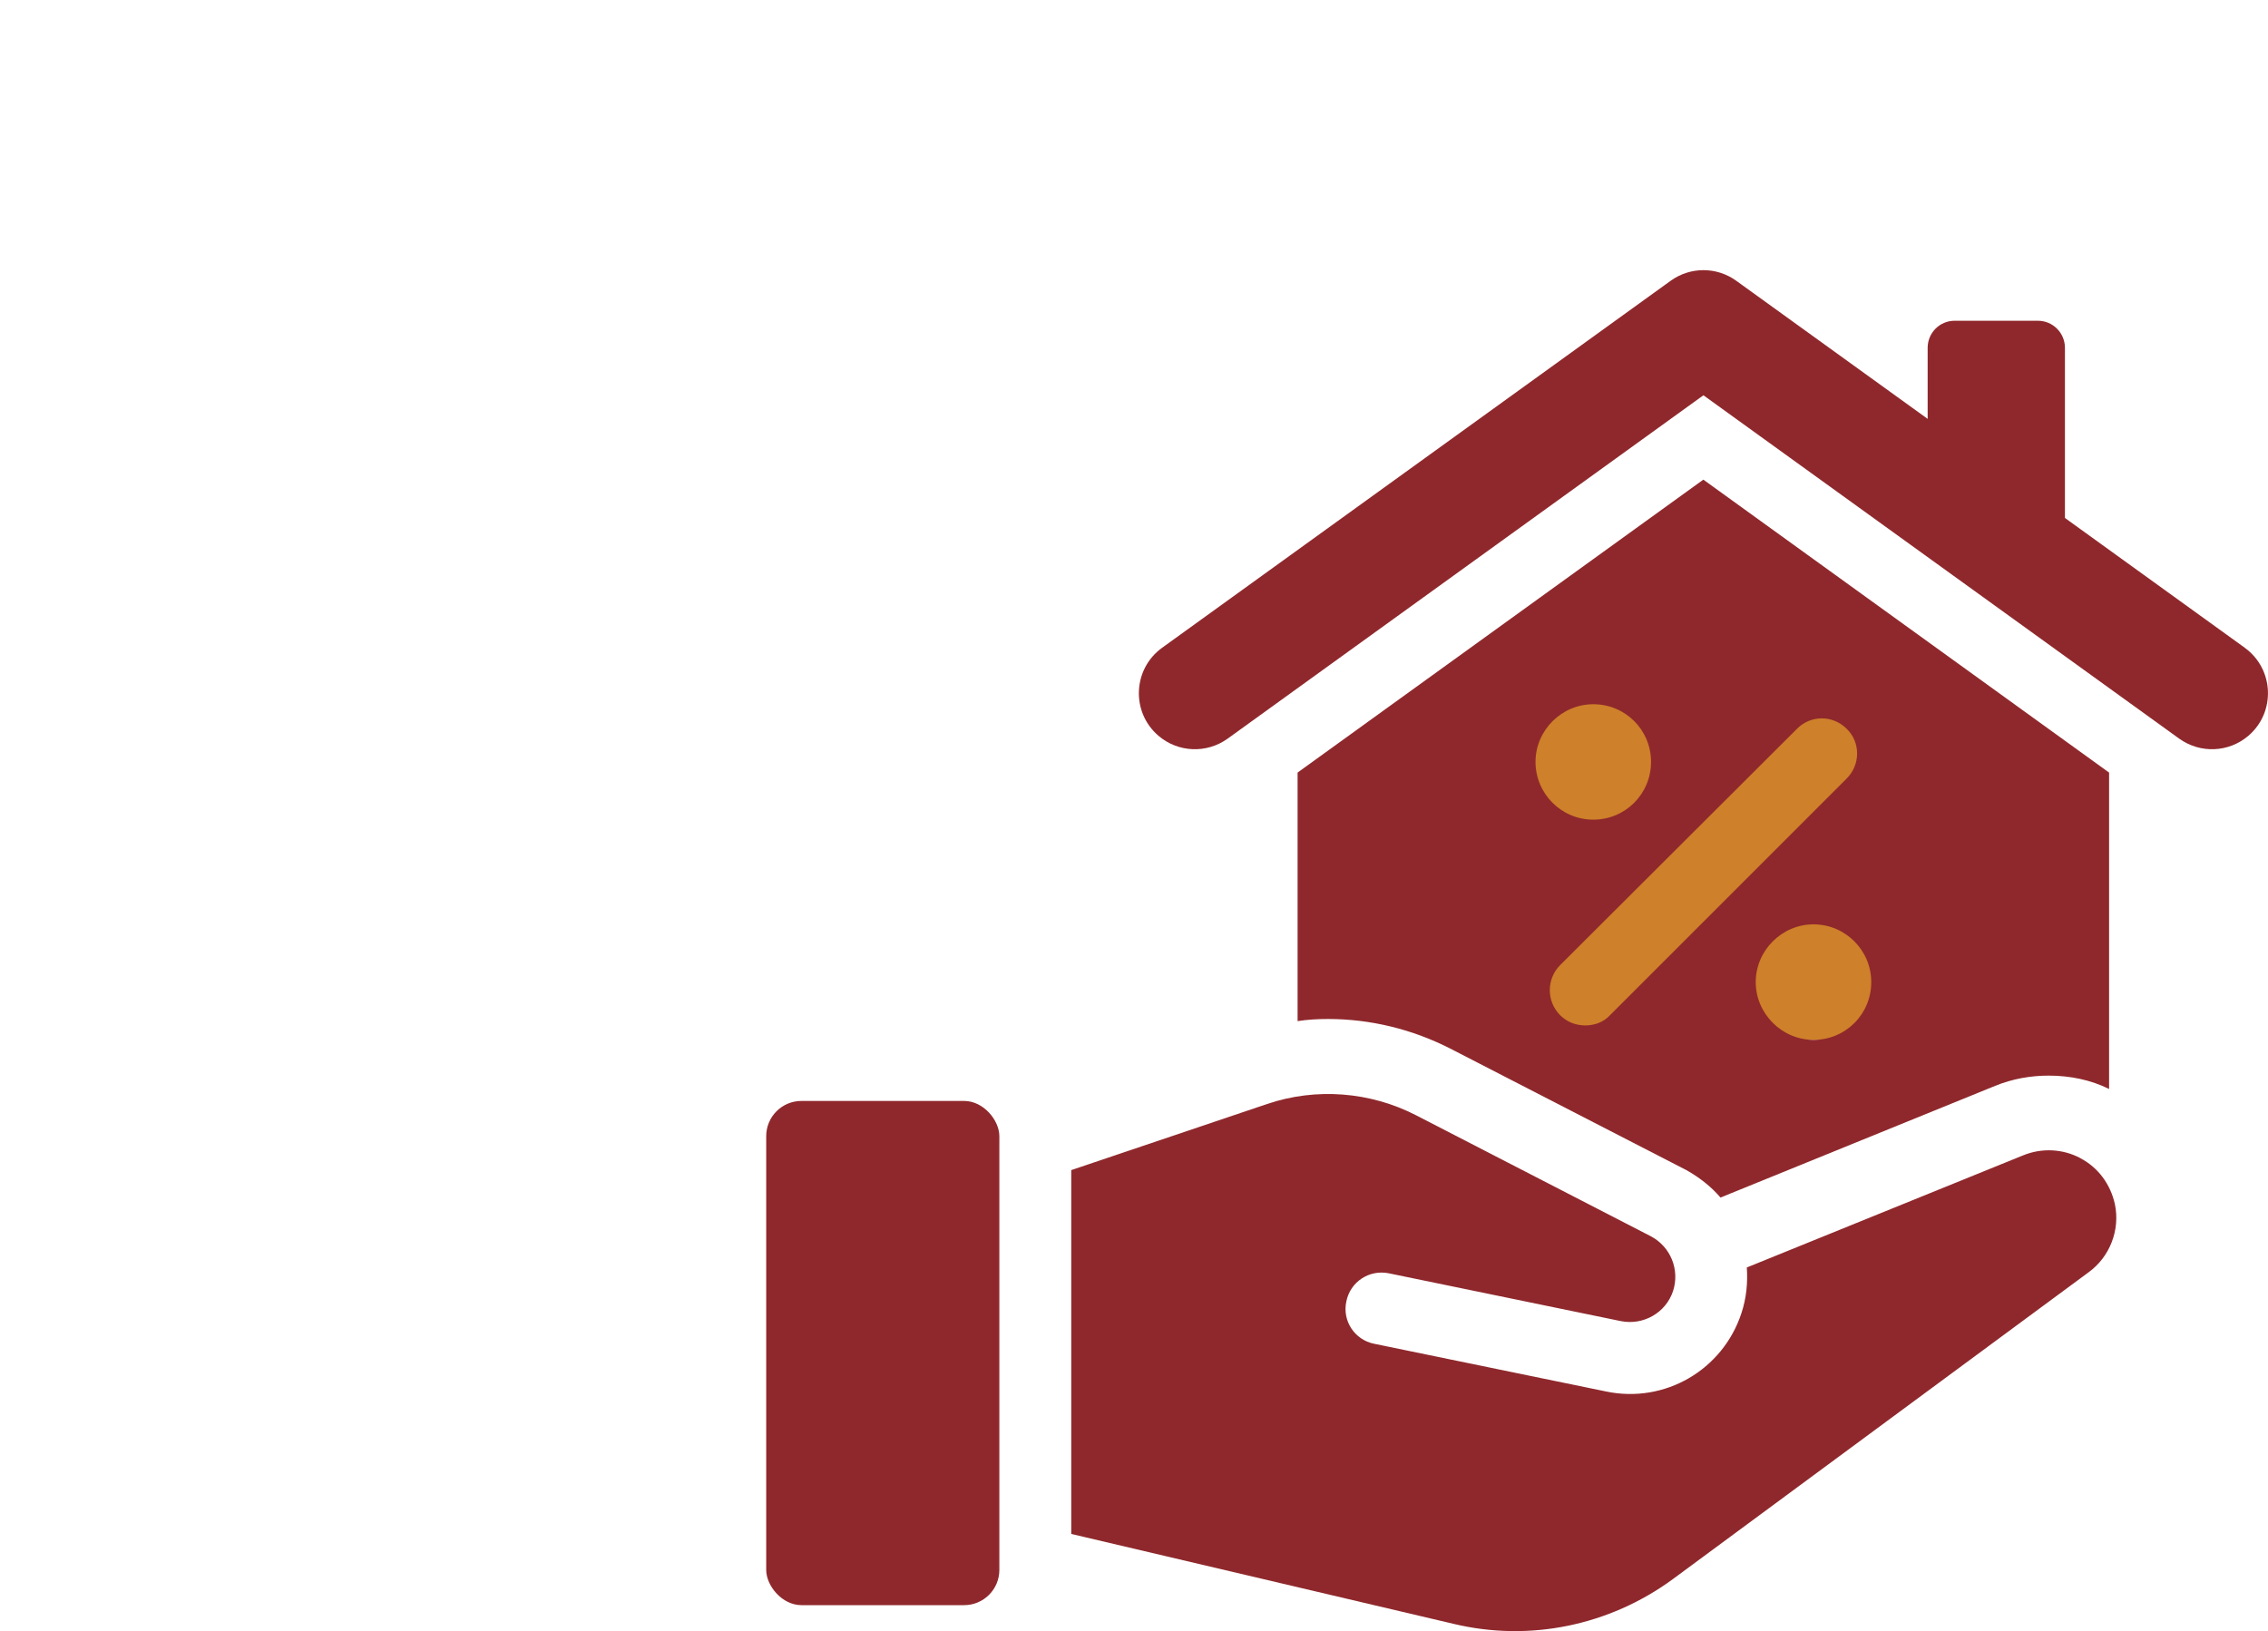 <?xml version="1.0" encoding="UTF-8"?>
<svg xmlns="http://www.w3.org/2000/svg" version="1.1" viewBox="0 0 300 215.77">
  <defs>
    <style>
      .cls-1 {
        fill: #ce802a;
      }

      .cls-2 {
        fill: #8f282c;
      }
    </style>
  </defs>
  <!-- Generator: Adobe Illustrator 28.7.0, SVG Export Plug-In . SVG Version: 1.2.0 Build 136)  -->
  <g>
    <g id="Isolation_Mode">
      <g>
        <rect class="cls-1" x="198.19" y="90.7" width="53.93" height="46.86"/>
        <g>
          <path class="cls-2" d="M296.93,85.69l-23.79-17.17v-22.51c0-1.97-1.6-3.58-3.58-3.58h-11.01c-1.97,0-3.57,1.6-3.57,3.58v9.4l-25.32-18.27c-2.59-1.87-6.08-1.87-8.67,0l-67.27,48.55c-3.89,2.81-4.13,8.52-.49,11.64,2.6,2.23,6.38,2.38,9.16.38l62.93-45.42,62.93,45.42c2.78,2,6.56,1.85,9.16-.38,3.64-3.12,3.4-8.83-.49-11.64Z"/>
          <path class="cls-2" d="M222.98,154.74c1.77.99,3.32,2.19,4.6,3.68l36.34-14.78c2.26-.92,4.67-1.35,7.07-1.35,2.83,0,5.59.57,7.99,1.77v-41.86l-53.67-38.75-53.67,38.75v32.88c1.34-.21,2.69-.28,4.03-.28,5.59,0,11.1,1.34,16.12,3.89l31.18,16.05ZM239.88,137.56c-4.17,0-7.64-3.46-7.64-7.64s3.46-7.64,7.64-7.64,7.64,3.4,7.64,7.64-3.39,7.64-7.64,7.64ZM237.69,96.41c1.84-1.84,4.74-1.84,6.58,0,1.84,1.77,1.84,4.74,0,6.58l-31.32,31.32c-.85.92-2.05,1.34-3.25,1.34s-2.4-.42-3.32-1.34c-1.84-1.84-1.84-4.81,0-6.65l31.32-31.25ZM210.75,93.16c4.24,0,7.64,3.39,7.64,7.63s-3.4,7.64-7.64,7.64-7.64-3.46-7.64-7.64,3.46-7.63,7.64-7.63Z"/>
          <rect class="cls-2" x="101.35" y="145.64" width="30.84" height="66.7" rx="4.66" ry="4.66"/>
          <path class="cls-2" d="M275.19,153.21c-2.33-1.24-5.09-1.38-7.56-.38l-36.57,14.84c.14,2-.05,4.04-.71,6.04-2.47,7.52-10.13,11.98-17.88,10.37l-30.72-6.32c-2.57-.52-4.23-3.04-3.66-5.61.52-2.57,3-4.23,5.61-3.71l30.67,6.32c3,.61,5.99-1.09,6.94-3.99.9-2.81-.33-5.85-2.95-7.23l-31.1-16.03c-6.04-3.09-13.17-3.66-19.64-1.47l-25.92,8.75v48.13l50.55,11.89c10.08,2.42,20.64.23,29.01-5.9l55.02-40.61c2.81-2.04,4.18-5.61,3.47-8.99-.57-2.61-2.19-4.85-4.56-6.09Z"/>
        </g>
      </g>
    </g>
  </g>
</svg>